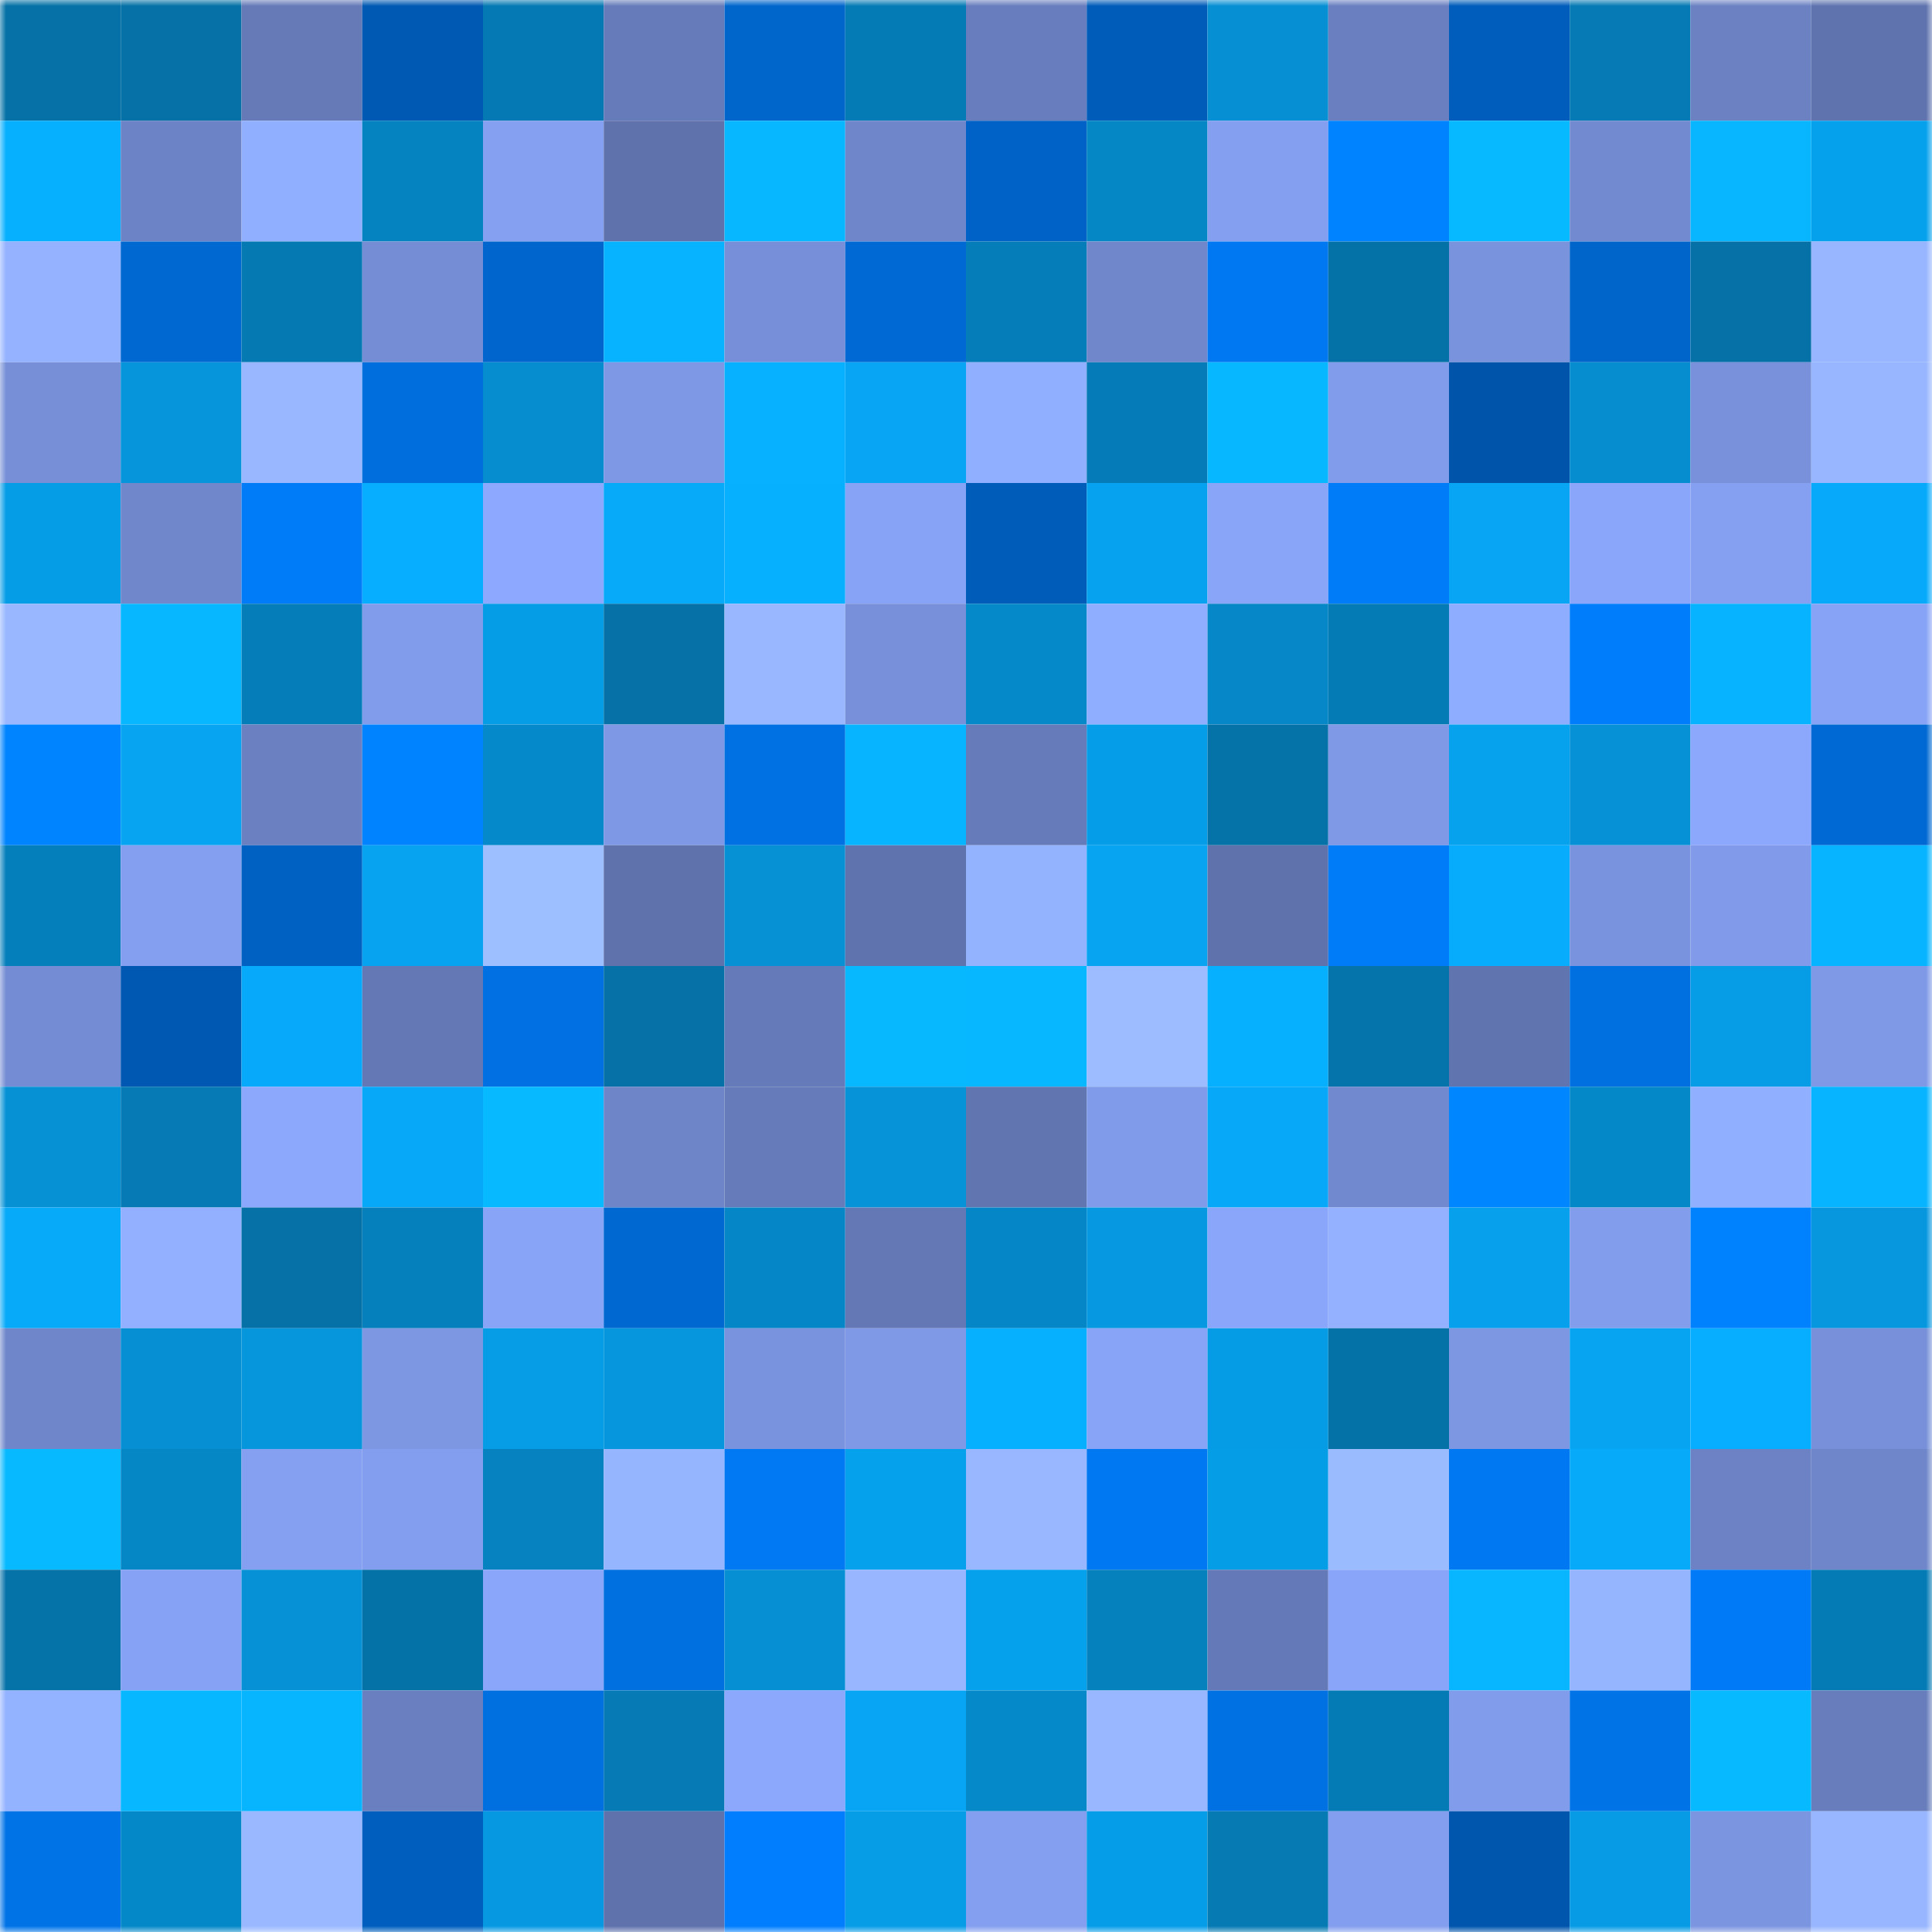 <svg viewBox="0 0 160 160" fill="none" role="img" xmlns="http://www.w3.org/2000/svg" width="240" height="240" name="ens%2Caichn.eth"><mask id="697062602" mask-type="alpha" maskUnits="userSpaceOnUse" x="0" y="0" width="160" height="160"><rect width="160" height="160" fill="#FFFFFF"></rect></mask><g mask="url(#697062602)"><rect x="0" y="0" width="10" height="10" fill="#0571a6"></rect><rect x="10" y="0" width="10" height="10" fill="#0571a6"></rect><rect x="20" y="0" width="10" height="10" fill="#657ab7"></rect><rect x="30" y="0" width="10" height="10" fill="#0059b3"></rect><rect x="40" y="0" width="10" height="10" fill="#0579b3"></rect><rect x="50" y="0" width="10" height="10" fill="#667cba"></rect><rect x="60" y="0" width="10" height="10" fill="#0066cc"></rect><rect x="70" y="0" width="10" height="10" fill="#057bb5"></rect><rect x="80" y="0" width="10" height="10" fill="#687dbd"></rect><rect x="90" y="0" width="10" height="10" fill="#005cb9"></rect><rect x="100" y="0" width="10" height="10" fill="#068fd3"></rect><rect x="110" y="0" width="10" height="10" fill="#697fc0"></rect><rect x="120" y="0" width="10" height="10" fill="#005dbb"></rect><rect x="130" y="0" width="10" height="10" fill="#057ab4"></rect><rect x="140" y="0" width="10" height="10" fill="#6b81c2"></rect><rect x="150" y="0" width="10" height="10" fill="#5f73ae"></rect><rect x="0" y="10" width="10" height="10" fill="#07b0ff"></rect><rect x="10" y="10" width="10" height="10" fill="#6c83c5"></rect><rect x="20" y="10" width="10" height="10" fill="#91afff"></rect><rect x="30" y="10" width="10" height="10" fill="#0582c0"></rect><rect x="40" y="10" width="10" height="10" fill="#85a0f1"></rect><rect x="50" y="10" width="10" height="10" fill="#5f72ac"></rect><rect x="60" y="10" width="10" height="10" fill="#07b7ff"></rect><rect x="70" y="10" width="10" height="10" fill="#6f86ca"></rect><rect x="80" y="10" width="10" height="10" fill="#0062c6"></rect><rect x="90" y="10" width="10" height="10" fill="#0586c5"></rect><rect x="100" y="10" width="10" height="10" fill="#849ff0"></rect><rect x="110" y="10" width="10" height="10" fill="#0083ff"></rect><rect x="120" y="10" width="10" height="10" fill="#07baff"></rect><rect x="130" y="10" width="10" height="10" fill="#728ad0"></rect><rect x="140" y="10" width="10" height="10" fill="#07b6ff"></rect><rect x="150" y="10" width="10" height="10" fill="#06a1ed"></rect><rect x="0" y="20" width="10" height="10" fill="#94b2ff"></rect><rect x="10" y="20" width="10" height="10" fill="#0068d1"></rect><rect x="20" y="20" width="10" height="10" fill="#0579b2"></rect><rect x="30" y="20" width="10" height="10" fill="#758dd5"></rect><rect x="40" y="20" width="10" height="10" fill="#0065cc"></rect><rect x="50" y="20" width="10" height="10" fill="#07b2ff"></rect><rect x="60" y="20" width="10" height="10" fill="#778fd8"></rect><rect x="70" y="20" width="10" height="10" fill="#0069d3"></rect><rect x="80" y="20" width="10" height="10" fill="#057db9"></rect><rect x="90" y="20" width="10" height="10" fill="#7087cc"></rect><rect x="100" y="20" width="10" height="10" fill="#0078f1"></rect><rect x="110" y="20" width="10" height="10" fill="#0572a7"></rect><rect x="120" y="20" width="10" height="10" fill="#7a93dd"></rect><rect x="130" y="20" width="10" height="10" fill="#0065ca"></rect><rect x="140" y="20" width="10" height="10" fill="#0571a6"></rect><rect x="150" y="20" width="10" height="10" fill="#97b6ff"></rect><rect x="0" y="30" width="10" height="10" fill="#768fd7"></rect><rect x="10" y="30" width="10" height="10" fill="#0694da"></rect><rect x="20" y="30" width="10" height="10" fill="#98b7ff"></rect><rect x="30" y="30" width="10" height="10" fill="#006edd"></rect><rect x="40" y="30" width="10" height="10" fill="#068dd0"></rect><rect x="50" y="30" width="10" height="10" fill="#7e98e5"></rect><rect x="60" y="30" width="10" height="10" fill="#07b1ff"></rect><rect x="70" y="30" width="10" height="10" fill="#07a5f4"></rect><rect x="80" y="30" width="10" height="10" fill="#91afff"></rect><rect x="90" y="30" width="10" height="10" fill="#057cb7"></rect><rect x="100" y="30" width="10" height="10" fill="#07b7ff"></rect><rect x="110" y="30" width="10" height="10" fill="#819ceb"></rect><rect x="120" y="30" width="10" height="10" fill="#0055ab"></rect><rect x="130" y="30" width="10" height="10" fill="#068dcf"></rect><rect x="140" y="30" width="10" height="10" fill="#7891da"></rect><rect x="150" y="30" width="10" height="10" fill="#97b6ff"></rect><rect x="0" y="40" width="10" height="10" fill="#069de7"></rect><rect x="10" y="40" width="10" height="10" fill="#7087cc"></rect><rect x="20" y="40" width="10" height="10" fill="#007cf8"></rect><rect x="30" y="40" width="10" height="10" fill="#07adfe"></rect><rect x="40" y="40" width="10" height="10" fill="#8ca9ff"></rect><rect x="50" y="40" width="10" height="10" fill="#07a9f9"></rect><rect x="60" y="40" width="10" height="10" fill="#07b0ff"></rect><rect x="70" y="40" width="10" height="10" fill="#87a3f5"></rect><rect x="80" y="40" width="10" height="10" fill="#005cb9"></rect><rect x="90" y="40" width="10" height="10" fill="#06a2ef"></rect><rect x="100" y="40" width="10" height="10" fill="#89a5f8"></rect><rect x="110" y="40" width="10" height="10" fill="#007cf9"></rect><rect x="120" y="40" width="10" height="10" fill="#07a5f3"></rect><rect x="130" y="40" width="10" height="10" fill="#8aa6fb"></rect><rect x="140" y="40" width="10" height="10" fill="#85a0f1"></rect><rect x="150" y="40" width="10" height="10" fill="#07aafb"></rect><rect x="0" y="50" width="10" height="10" fill="#98b7ff"></rect><rect x="10" y="50" width="10" height="10" fill="#07b7ff"></rect><rect x="20" y="50" width="10" height="10" fill="#057db8"></rect><rect x="30" y="50" width="10" height="10" fill="#819ceb"></rect><rect x="40" y="50" width="10" height="10" fill="#069de7"></rect><rect x="50" y="50" width="10" height="10" fill="#0571a6"></rect><rect x="60" y="50" width="10" height="10" fill="#98b7ff"></rect><rect x="70" y="50" width="10" height="10" fill="#7790d9"></rect><rect x="80" y="50" width="10" height="10" fill="#0589c9"></rect><rect x="90" y="50" width="10" height="10" fill="#90aeff"></rect><rect x="100" y="50" width="10" height="10" fill="#0587c8"></rect><rect x="110" y="50" width="10" height="10" fill="#057bb5"></rect><rect x="120" y="50" width="10" height="10" fill="#8fadff"></rect><rect x="130" y="50" width="10" height="10" fill="#007dfb"></rect><rect x="140" y="50" width="10" height="10" fill="#07b2ff"></rect><rect x="150" y="50" width="10" height="10" fill="#87a3f5"></rect><rect x="0" y="60" width="10" height="10" fill="#0084ff"></rect><rect x="10" y="60" width="10" height="10" fill="#07a4f2"></rect><rect x="20" y="60" width="10" height="10" fill="#6a80c0"></rect><rect x="30" y="60" width="10" height="10" fill="#0083ff"></rect><rect x="40" y="60" width="10" height="10" fill="#0589ca"></rect><rect x="50" y="60" width="10" height="10" fill="#7e98e5"></rect><rect x="60" y="60" width="10" height="10" fill="#0071e3"></rect><rect x="70" y="60" width="10" height="10" fill="#07b4ff"></rect><rect x="80" y="60" width="10" height="10" fill="#667bb9"></rect><rect x="90" y="60" width="10" height="10" fill="#069de8"></rect><rect x="100" y="60" width="10" height="10" fill="#0572a8"></rect><rect x="110" y="60" width="10" height="10" fill="#7f99e7"></rect><rect x="120" y="60" width="10" height="10" fill="#06a2ee"></rect><rect x="130" y="60" width="10" height="10" fill="#0691d6"></rect><rect x="140" y="60" width="10" height="10" fill="#8ba8fd"></rect><rect x="150" y="60" width="10" height="10" fill="#0069d3"></rect><rect x="0" y="70" width="10" height="10" fill="#057fbb"></rect><rect x="10" y="70" width="10" height="10" fill="#849ff0"></rect><rect x="20" y="70" width="10" height="10" fill="#0061c3"></rect><rect x="30" y="70" width="10" height="10" fill="#07a3f0"></rect><rect x="40" y="70" width="10" height="10" fill="#9dbeff"></rect><rect x="50" y="70" width="10" height="10" fill="#5f72ac"></rect><rect x="60" y="70" width="10" height="10" fill="#0691d5"></rect><rect x="70" y="70" width="10" height="10" fill="#5f73ae"></rect><rect x="80" y="70" width="10" height="10" fill="#94b3ff"></rect><rect x="90" y="70" width="10" height="10" fill="#07a4f2"></rect><rect x="100" y="70" width="10" height="10" fill="#5f72ac"></rect><rect x="110" y="70" width="10" height="10" fill="#007cf9"></rect><rect x="120" y="70" width="10" height="10" fill="#07acfd"></rect><rect x="130" y="70" width="10" height="10" fill="#7a93de"></rect><rect x="140" y="70" width="10" height="10" fill="#819bea"></rect><rect x="150" y="70" width="10" height="10" fill="#07b4ff"></rect><rect x="0" y="80" width="10" height="10" fill="#748cd3"></rect><rect x="10" y="80" width="10" height="10" fill="#0058b2"></rect><rect x="20" y="80" width="10" height="10" fill="#07aafa"></rect><rect x="30" y="80" width="10" height="10" fill="#6378b5"></rect><rect x="40" y="80" width="10" height="10" fill="#0070e2"></rect><rect x="50" y="80" width="10" height="10" fill="#0571a6"></rect><rect x="60" y="80" width="10" height="10" fill="#657ab8"></rect><rect x="70" y="80" width="10" height="10" fill="#07b8ff"></rect><rect x="80" y="80" width="10" height="10" fill="#07b7ff"></rect><rect x="90" y="80" width="10" height="10" fill="#9cbcff"></rect><rect x="100" y="80" width="10" height="10" fill="#07b0ff"></rect><rect x="110" y="80" width="10" height="10" fill="#0574ab"></rect><rect x="120" y="80" width="10" height="10" fill="#6074af"></rect><rect x="130" y="80" width="10" height="10" fill="#006fdf"></rect><rect x="140" y="80" width="10" height="10" fill="#069ce6"></rect><rect x="150" y="80" width="10" height="10" fill="#7f99e7"></rect><rect x="0" y="90" width="10" height="10" fill="#0691d5"></rect><rect x="10" y="90" width="10" height="10" fill="#057ab4"></rect><rect x="20" y="90" width="10" height="10" fill="#8ba8fd"></rect><rect x="30" y="90" width="10" height="10" fill="#07a8f7"></rect><rect x="40" y="90" width="10" height="10" fill="#07b9ff"></rect><rect x="50" y="90" width="10" height="10" fill="#6e85c8"></rect><rect x="60" y="90" width="10" height="10" fill="#667bb9"></rect><rect x="70" y="90" width="10" height="10" fill="#0693d8"></rect><rect x="80" y="90" width="10" height="10" fill="#6175b0"></rect><rect x="90" y="90" width="10" height="10" fill="#809be9"></rect><rect x="100" y="90" width="10" height="10" fill="#07a8f7"></rect><rect x="110" y="90" width="10" height="10" fill="#7189ce"></rect><rect x="120" y="90" width="10" height="10" fill="#0086ff"></rect><rect x="130" y="90" width="10" height="10" fill="#0588c8"></rect><rect x="140" y="90" width="10" height="10" fill="#91afff"></rect><rect x="150" y="90" width="10" height="10" fill="#07b4ff"></rect><rect x="0" y="100" width="10" height="10" fill="#07a9f9"></rect><rect x="10" y="100" width="10" height="10" fill="#92b0ff"></rect><rect x="20" y="100" width="10" height="10" fill="#0571a7"></rect><rect x="30" y="100" width="10" height="10" fill="#0580bc"></rect><rect x="40" y="100" width="10" height="10" fill="#88a4f7"></rect><rect x="50" y="100" width="10" height="10" fill="#0068d1"></rect><rect x="60" y="100" width="10" height="10" fill="#0587c7"></rect><rect x="70" y="100" width="10" height="10" fill="#6378b5"></rect><rect x="80" y="100" width="10" height="10" fill="#0587c7"></rect><rect x="90" y="100" width="10" height="10" fill="#0699e1"></rect><rect x="100" y="100" width="10" height="10" fill="#8aa6fa"></rect><rect x="110" y="100" width="10" height="10" fill="#93b1ff"></rect><rect x="120" y="100" width="10" height="10" fill="#06a0ec"></rect><rect x="130" y="100" width="10" height="10" fill="#829dec"></rect><rect x="140" y="100" width="10" height="10" fill="#0082ff"></rect><rect x="150" y="100" width="10" height="10" fill="#0697df"></rect><rect x="0" y="110" width="10" height="10" fill="#6f86ca"></rect><rect x="10" y="110" width="10" height="10" fill="#068fd3"></rect><rect x="20" y="110" width="10" height="10" fill="#0696dc"></rect><rect x="30" y="110" width="10" height="10" fill="#7d97e3"></rect><rect x="40" y="110" width="10" height="10" fill="#069ce6"></rect><rect x="50" y="110" width="10" height="10" fill="#0696dd"></rect><rect x="60" y="110" width="10" height="10" fill="#7a93de"></rect><rect x="70" y="110" width="10" height="10" fill="#7f99e7"></rect><rect x="80" y="110" width="10" height="10" fill="#07afff"></rect><rect x="90" y="110" width="10" height="10" fill="#88a4f7"></rect><rect x="100" y="110" width="10" height="10" fill="#069be5"></rect><rect x="110" y="110" width="10" height="10" fill="#0572a7"></rect><rect x="120" y="110" width="10" height="10" fill="#7d97e3"></rect><rect x="130" y="110" width="10" height="10" fill="#07a4f2"></rect><rect x="140" y="110" width="10" height="10" fill="#07aeff"></rect><rect x="150" y="110" width="10" height="10" fill="#7790d9"></rect><rect x="0" y="120" width="10" height="10" fill="#07b9ff"></rect><rect x="10" y="120" width="10" height="10" fill="#0586c5"></rect><rect x="20" y="120" width="10" height="10" fill="#85a0f1"></rect><rect x="30" y="120" width="10" height="10" fill="#839eee"></rect><rect x="40" y="120" width="10" height="10" fill="#0582bf"></rect><rect x="50" y="120" width="10" height="10" fill="#96b5ff"></rect><rect x="60" y="120" width="10" height="10" fill="#0079f3"></rect><rect x="70" y="120" width="10" height="10" fill="#06a1ed"></rect><rect x="80" y="120" width="10" height="10" fill="#98b7ff"></rect><rect x="90" y="120" width="10" height="10" fill="#0078f1"></rect><rect x="100" y="120" width="10" height="10" fill="#069de7"></rect><rect x="110" y="120" width="10" height="10" fill="#9bbbff"></rect><rect x="120" y="120" width="10" height="10" fill="#0078f2"></rect><rect x="130" y="120" width="10" height="10" fill="#07a9f9"></rect><rect x="140" y="120" width="10" height="10" fill="#6c82c4"></rect><rect x="150" y="120" width="10" height="10" fill="#6f86ca"></rect><rect x="0" y="130" width="10" height="10" fill="#0572a8"></rect><rect x="10" y="130" width="10" height="10" fill="#86a2f4"></rect><rect x="20" y="130" width="10" height="10" fill="#0691d6"></rect><rect x="30" y="130" width="10" height="10" fill="#0572a7"></rect><rect x="40" y="130" width="10" height="10" fill="#8aa6fb"></rect><rect x="50" y="130" width="10" height="10" fill="#006fdf"></rect><rect x="60" y="130" width="10" height="10" fill="#068fd3"></rect><rect x="70" y="130" width="10" height="10" fill="#97b6ff"></rect><rect x="80" y="130" width="10" height="10" fill="#06a1ed"></rect><rect x="90" y="130" width="10" height="10" fill="#0581be"></rect><rect x="100" y="130" width="10" height="10" fill="#6479b7"></rect><rect x="110" y="130" width="10" height="10" fill="#89a5f9"></rect><rect x="120" y="130" width="10" height="10" fill="#07b6ff"></rect><rect x="130" y="130" width="10" height="10" fill="#96b5ff"></rect><rect x="140" y="130" width="10" height="10" fill="#007af6"></rect><rect x="150" y="130" width="10" height="10" fill="#057bb5"></rect><rect x="0" y="140" width="10" height="10" fill="#93b2ff"></rect><rect x="10" y="140" width="10" height="10" fill="#07b7ff"></rect><rect x="20" y="140" width="10" height="10" fill="#07b5ff"></rect><rect x="30" y="140" width="10" height="10" fill="#697fc0"></rect><rect x="40" y="140" width="10" height="10" fill="#006fdf"></rect><rect x="50" y="140" width="10" height="10" fill="#057ab4"></rect><rect x="60" y="140" width="10" height="10" fill="#8ba8fd"></rect><rect x="70" y="140" width="10" height="10" fill="#07a5f4"></rect><rect x="80" y="140" width="10" height="10" fill="#0589c9"></rect><rect x="90" y="140" width="10" height="10" fill="#98b7ff"></rect><rect x="100" y="140" width="10" height="10" fill="#0071e3"></rect><rect x="110" y="140" width="10" height="10" fill="#057bb5"></rect><rect x="120" y="140" width="10" height="10" fill="#829cec"></rect><rect x="130" y="140" width="10" height="10" fill="#0073e6"></rect><rect x="140" y="140" width="10" height="10" fill="#07b9ff"></rect><rect x="150" y="140" width="10" height="10" fill="#677dbc"></rect><rect x="0" y="150" width="10" height="10" fill="#0073e7"></rect><rect x="10" y="150" width="10" height="10" fill="#0588c8"></rect><rect x="20" y="150" width="10" height="10" fill="#99b8ff"></rect><rect x="30" y="150" width="10" height="10" fill="#005fbe"></rect><rect x="40" y="150" width="10" height="10" fill="#0699e2"></rect><rect x="50" y="150" width="10" height="10" fill="#5f72ac"></rect><rect x="60" y="150" width="10" height="10" fill="#007efd"></rect><rect x="70" y="150" width="10" height="10" fill="#069ce6"></rect><rect x="80" y="150" width="10" height="10" fill="#849fef"></rect><rect x="90" y="150" width="10" height="10" fill="#069de8"></rect><rect x="100" y="150" width="10" height="10" fill="#057ab3"></rect><rect x="110" y="150" width="10" height="10" fill="#839eee"></rect><rect x="120" y="150" width="10" height="10" fill="#0055ac"></rect><rect x="130" y="150" width="10" height="10" fill="#069be4"></rect><rect x="140" y="150" width="10" height="10" fill="#7b95e0"></rect><rect x="150" y="150" width="10" height="10" fill="#97b6ff"></rect></g></svg>